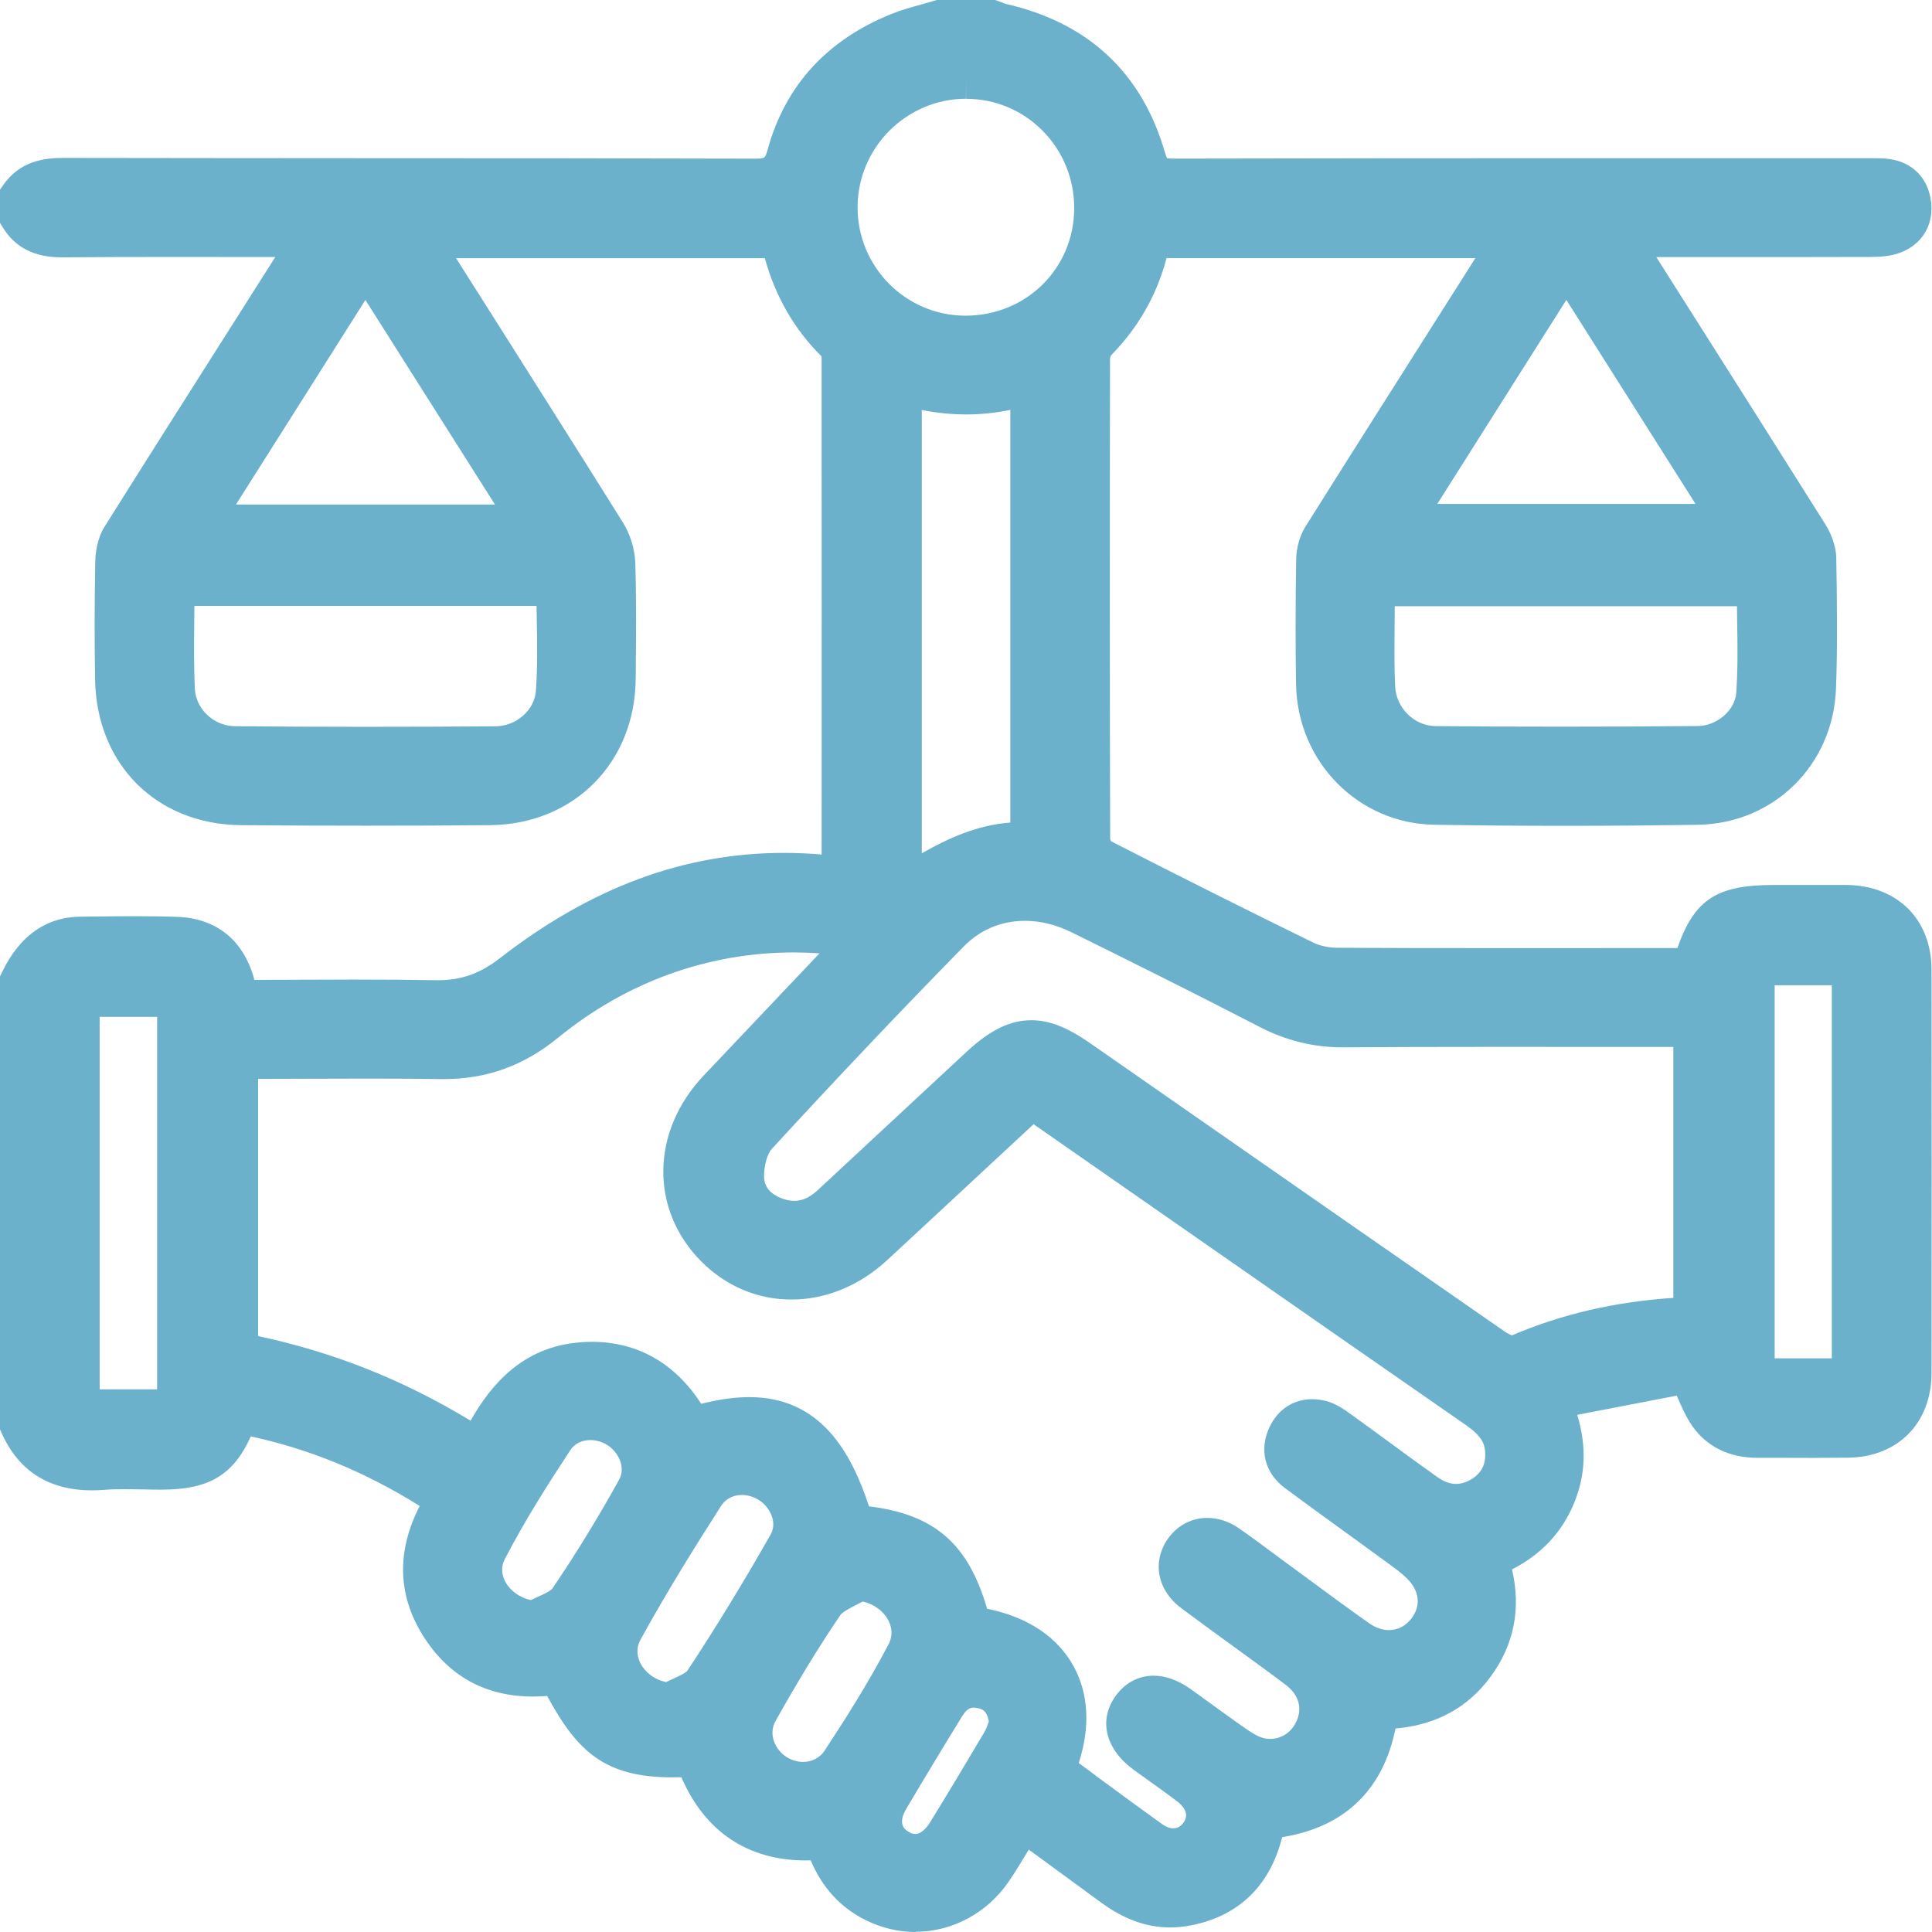 <svg width="53" height="53" viewBox="0 0 53 53" fill="none" xmlns="http://www.w3.org/2000/svg">
<g clip-path="url(#clip0_902_1070)">
<path d="M25.125 53C24.648 53 24.184 52.89 23.745 52.673C23.061 52.333 22.556 51.783 22.24 51.035C22.195 51.035 22.152 51.037 22.107 51.037C20.514 51.037 19.34 50.249 18.692 48.755C18.611 48.758 18.533 48.758 18.457 48.758C16.603 48.758 15.844 48.065 15.01 46.525C14.878 46.535 14.749 46.541 14.623 46.541C13.35 46.541 12.355 46.009 11.662 44.961C10.909 43.818 10.859 42.592 11.513 41.313C10.025 40.382 8.503 39.755 6.881 39.405C6.399 40.472 5.72 40.863 4.444 40.865H4.418C4.249 40.865 4.08 40.863 3.911 40.858C3.748 40.856 3.585 40.852 3.422 40.852C3.202 40.852 3.022 40.857 2.855 40.871C2.741 40.88 2.628 40.884 2.521 40.884C1.339 40.884 0.504 40.351 0.038 39.297L-0.004 39.202V26.792L0.046 26.691C0.232 26.313 0.798 25.162 2.2 25.147L2.523 25.143C2.909 25.139 3.296 25.134 3.681 25.134C4.124 25.134 4.511 25.139 4.864 25.152C5.945 25.191 6.696 25.804 6.978 26.881C7.375 26.881 7.771 26.879 8.166 26.877C8.68 26.875 9.195 26.872 9.709 26.872C10.589 26.872 11.305 26.878 11.968 26.89H12.026C12.655 26.89 13.173 26.705 13.708 26.29C16.216 24.343 18.767 23.397 21.506 23.397C21.846 23.397 22.194 23.412 22.54 23.442C22.541 19.081 22.543 14.439 22.539 9.84C22.539 9.813 22.536 9.791 22.535 9.774C21.792 9.038 21.271 8.135 20.982 7.084H12.512L13.358 8.419C14.581 10.351 15.846 12.347 17.08 14.32C17.29 14.655 17.416 15.068 17.428 15.449C17.458 16.402 17.45 17.369 17.442 18.303L17.439 18.618C17.422 20.928 15.737 22.618 13.434 22.637C12.322 22.647 11.183 22.651 10.051 22.651C8.919 22.651 7.77 22.647 6.62 22.637C4.293 22.618 2.644 20.971 2.608 18.63C2.591 17.583 2.593 16.5 2.613 15.414C2.617 15.2 2.655 14.788 2.87 14.446C4.053 12.562 5.265 10.653 6.437 8.808C6.809 8.223 7.18 7.637 7.552 7.051C7.223 7.051 6.893 7.051 6.566 7.051C5.968 7.051 5.375 7.049 4.785 7.049C3.563 7.049 2.623 7.053 1.731 7.06H1.7C0.939 7.06 0.406 6.787 0.067 6.224L-0.004 6.107V5.208L0.083 5.084C0.544 4.417 1.212 4.332 1.742 4.332C4.623 4.337 7.495 4.338 10.367 4.34C13.746 4.34 17.238 4.342 20.675 4.352H20.682C20.99 4.352 20.99 4.351 21.062 4.091C21.547 2.343 22.687 1.097 24.45 0.385C24.73 0.273 25.013 0.194 25.289 0.118C25.407 0.085 25.526 0.053 25.643 0.017L25.712 -0.003H27.292L27.372 0.026C27.406 0.038 27.442 0.051 27.475 0.065C27.522 0.084 27.565 0.1 27.593 0.107C29.858 0.624 31.328 1.998 31.96 4.19C31.986 4.279 32.006 4.322 32.016 4.34C32.036 4.344 32.08 4.351 32.166 4.351C36.29 4.341 40.416 4.34 43.55 4.34H51.166H51.415C51.54 4.34 51.688 4.342 51.844 4.365C52.474 4.456 52.896 4.892 52.974 5.532C53.053 6.17 52.729 6.706 52.13 6.931C51.857 7.034 51.564 7.048 51.313 7.049C49.967 7.053 48.62 7.053 47.274 7.053C46.661 7.053 46.049 7.053 45.437 7.053L46.382 8.544C47.591 10.451 48.841 12.422 50.064 14.366C50.177 14.545 50.367 14.906 50.374 15.316C50.391 16.357 50.413 17.652 50.366 18.899C50.285 20.992 48.655 22.594 46.573 22.626C45.353 22.645 44.13 22.655 42.938 22.655C41.746 22.655 40.523 22.645 39.345 22.625C37.255 22.59 35.59 20.897 35.554 18.771C35.537 17.724 35.538 16.606 35.557 15.351C35.562 15.026 35.657 14.692 35.818 14.437C36.997 12.56 38.204 10.659 39.371 8.819C39.739 8.24 40.107 7.661 40.473 7.082H32.002C31.727 8.108 31.229 8.981 30.486 9.741C30.472 9.759 30.452 9.816 30.451 9.841C30.441 14.735 30.443 19.048 30.455 23.025C30.46 23.042 30.474 23.066 30.486 23.082C32.388 24.056 34.251 24.99 36.027 25.858C36.207 25.947 36.449 25.998 36.688 26C38.022 26.008 39.343 26.009 40.344 26.009H43.591L46.015 26.008C46.488 24.658 47.112 24.277 48.663 24.277H49.882C50.138 24.276 50.393 24.277 50.647 24.277C52.045 24.286 52.984 25.219 52.987 26.596C52.992 30.27 52.992 33.996 52.987 37.67C52.984 39.041 52.064 39.973 50.697 39.988C50.368 39.992 50.04 39.994 49.711 39.994C49.421 39.994 49.132 39.994 48.841 39.992H48.201C47.445 39.99 46.835 39.694 46.436 39.136C46.266 38.898 46.151 38.635 46.029 38.358C46.018 38.335 46.008 38.31 45.998 38.286L43.268 38.813C43.529 39.679 43.499 40.459 43.182 41.233C42.855 42.031 42.284 42.642 41.478 43.053C41.731 44.129 41.536 45.116 40.895 45.991C40.271 46.845 39.394 47.323 38.282 47.418C37.943 49.106 36.878 50.127 35.173 50.398C34.831 51.766 33.936 52.606 32.571 52.836C32.415 52.861 32.259 52.875 32.104 52.875C31.452 52.875 30.832 52.651 30.205 52.191C29.654 51.786 29.103 51.383 28.545 50.976L28.222 50.74C28.039 51.044 27.866 51.333 27.674 51.614C27.082 52.478 26.126 52.994 25.116 52.994L25.125 53ZM26.711 46.844C26.66 46.844 26.542 46.844 26.403 47.068C25.883 47.912 25.365 48.77 24.863 49.618C24.606 50.051 24.837 50.198 24.914 50.245C24.983 50.29 25.05 50.312 25.11 50.312C25.241 50.312 25.388 50.195 25.514 49.992C25.974 49.246 26.459 48.44 26.999 47.526C27.048 47.444 27.087 47.335 27.122 47.24C27.124 47.236 27.125 47.232 27.127 47.228C27.072 46.926 26.953 46.894 26.847 46.864C26.798 46.85 26.752 46.844 26.713 46.844H26.711ZM30.062 48.714C30.658 49.154 31.275 49.607 31.883 50.043C31.986 50.117 32.092 50.156 32.187 50.156C32.297 50.156 32.39 50.104 32.465 50.002C32.663 49.735 32.401 49.502 32.317 49.436C32.069 49.245 31.805 49.056 31.55 48.874C31.398 48.766 31.246 48.657 31.095 48.547C30.328 47.985 30.132 47.197 30.595 46.538C30.852 46.172 31.226 45.969 31.646 45.969C31.978 45.969 32.317 46.092 32.656 46.332C32.876 46.488 33.095 46.647 33.313 46.806C33.582 47.001 33.862 47.205 34.137 47.396C34.307 47.513 34.471 47.623 34.62 47.669C34.694 47.692 34.77 47.703 34.846 47.703C35.138 47.703 35.405 47.536 35.543 47.267C35.743 46.882 35.641 46.498 35.267 46.217C34.785 45.854 34.288 45.493 33.807 45.144C33.346 44.809 32.868 44.463 32.403 44.114C31.739 43.617 31.595 42.827 32.052 42.194C32.306 41.843 32.696 41.64 33.119 41.64C33.416 41.64 33.717 41.738 33.985 41.924C34.282 42.129 34.573 42.345 34.854 42.554C34.979 42.646 35.102 42.739 35.227 42.83C35.463 43.002 35.698 43.176 35.934 43.349C36.464 43.74 37.012 44.146 37.558 44.529C37.733 44.653 37.922 44.718 38.105 44.718C38.34 44.718 38.554 44.609 38.71 44.412C38.992 44.055 38.945 43.636 38.584 43.288C38.431 43.14 38.249 43.009 38.056 42.868L38.004 42.83C37.65 42.572 37.296 42.314 36.941 42.057C36.386 41.655 35.813 41.24 35.253 40.825C34.692 40.409 34.531 39.763 34.832 39.139C35.063 38.658 35.486 38.384 35.994 38.384C36.115 38.384 36.24 38.4 36.365 38.43C36.644 38.499 36.874 38.663 37.058 38.797C37.399 39.042 37.737 39.289 38.074 39.536C38.52 39.864 38.982 40.202 39.439 40.526C39.61 40.647 39.78 40.708 39.945 40.708C40.086 40.708 40.233 40.662 40.377 40.572C40.659 40.396 40.777 40.136 40.737 39.779C40.708 39.527 40.559 39.333 40.206 39.088C37.942 37.518 35.681 35.943 33.419 34.367L31.121 32.767L28.354 30.84L27.328 31.793C26.324 32.726 25.331 33.65 24.334 34.572C23.584 35.267 22.653 35.65 21.712 35.65C20.771 35.65 19.907 35.278 19.235 34.602C17.825 33.182 17.853 31.038 19.304 29.505C19.912 28.863 20.52 28.22 21.128 27.58C21.581 27.103 22.031 26.628 22.482 26.152C22.247 26.137 22.012 26.128 21.781 26.128C19.421 26.128 17.181 26.938 15.307 28.47C14.373 29.233 13.351 29.602 12.182 29.602H12.102C11.505 29.593 10.868 29.589 10.096 29.589C9.556 29.589 9.016 29.59 8.475 29.593C8.027 29.594 7.58 29.596 7.132 29.597C7.115 29.597 7.098 29.597 7.081 29.597V36.653C9.153 37.093 11.068 37.856 12.909 38.973C13.48 37.966 14.345 36.959 15.877 36.827C15.999 36.816 16.123 36.81 16.241 36.81C17.488 36.81 18.517 37.397 19.236 38.51C19.725 38.386 20.161 38.327 20.558 38.327C22.531 38.327 23.36 39.87 23.839 41.323C25.64 41.544 26.563 42.352 27.079 44.133C28.195 44.357 29.017 44.908 29.46 45.725C29.866 46.477 29.91 47.384 29.593 48.364C29.75 48.479 29.906 48.595 30.061 48.71L30.062 48.714ZM23.668 43.933C23.604 43.968 23.541 44.001 23.478 44.032C23.307 44.12 23.113 44.22 23.05 44.312C22.476 45.155 21.913 46.075 21.275 47.212C21.069 47.579 21.268 48.003 21.579 48.201C21.716 48.288 21.872 48.334 22.03 48.334C22.277 48.334 22.493 48.22 22.623 48.022C23.174 47.183 23.813 46.181 24.372 45.114C24.518 44.839 24.447 44.594 24.363 44.438C24.227 44.187 23.968 44.002 23.667 43.933H23.668ZM20.349 41.012C20.208 41.012 19.948 41.051 19.779 41.315C19.095 42.384 18.298 43.655 17.574 44.976C17.426 45.245 17.494 45.486 17.576 45.641C17.711 45.895 17.971 46.081 18.273 46.145C18.34 46.112 18.407 46.081 18.472 46.051C18.609 45.988 18.817 45.893 18.86 45.828C19.649 44.63 20.417 43.373 21.141 42.094C21.334 41.754 21.115 41.323 20.792 41.134C20.653 41.054 20.501 41.011 20.351 41.011L20.349 41.012ZM16.195 39.505C15.963 39.505 15.764 39.603 15.652 39.773C15.075 40.647 14.411 41.685 13.85 42.766C13.719 43.021 13.785 43.249 13.865 43.396C14.001 43.645 14.262 43.83 14.564 43.895C14.631 43.863 14.696 43.833 14.761 43.803C14.908 43.736 15.107 43.644 15.155 43.575C15.785 42.648 16.401 41.645 16.985 40.59C17.175 40.246 16.957 39.815 16.636 39.626C16.503 39.548 16.345 39.505 16.193 39.505H16.195ZM4.311 38.114V27.895H2.734V38.114H4.311ZM50.252 37.263V27.029H48.684V37.263H50.252ZM28.286 27.987C28.779 27.987 29.268 28.176 29.877 28.598C30.979 29.365 32.08 30.132 33.182 30.899C35.839 32.749 38.587 34.662 41.293 36.538C41.356 36.581 41.428 36.615 41.475 36.633C42.842 36.05 44.296 35.712 45.904 35.604V28.721H45.804C45.007 28.721 44.209 28.721 43.412 28.72C42.599 28.72 41.786 28.719 40.973 28.719C39.359 28.719 38.056 28.723 36.87 28.731H36.83C36.027 28.731 35.282 28.547 34.553 28.17C32.719 27.221 30.918 26.327 29.397 25.576C28.974 25.367 28.542 25.261 28.115 25.261C27.469 25.261 26.889 25.504 26.437 25.966C24.738 27.698 22.966 29.566 21.172 31.518C21.046 31.655 20.956 31.985 20.96 32.287C20.967 32.667 21.302 32.832 21.503 32.895C21.602 32.928 21.699 32.943 21.79 32.943C22.009 32.943 22.216 32.849 22.423 32.657C23.392 31.754 24.364 30.852 25.335 29.951L26.516 28.854C27.16 28.256 27.707 27.988 28.288 27.988L28.286 27.987ZM25.287 23.408C26.011 22.995 26.808 22.633 27.716 22.565V11.244C27.317 11.327 26.912 11.369 26.508 11.369C26.103 11.369 25.7 11.328 25.287 11.248V23.41V23.408ZM5.329 17.012C5.322 17.663 5.316 18.278 5.345 18.893C5.373 19.455 5.867 19.917 6.446 19.922C7.605 19.933 8.808 19.938 10.023 19.938C11.174 19.938 12.374 19.934 13.588 19.925C14.163 19.921 14.662 19.484 14.701 18.95C14.748 18.32 14.737 17.689 14.726 17.021C14.723 16.888 14.722 16.755 14.719 16.622H5.333C5.333 16.754 5.33 16.884 5.329 17.014V17.012ZM38.261 16.63C38.261 16.846 38.26 17.062 38.257 17.278C38.253 17.791 38.247 18.322 38.273 18.835C38.303 19.427 38.801 19.914 39.383 19.919C40.526 19.93 41.696 19.934 42.859 19.934C44.081 19.934 45.331 19.929 46.576 19.917C47.104 19.911 47.597 19.485 47.63 19.003C47.675 18.36 47.666 17.715 47.655 17.035C47.652 16.9 47.651 16.765 47.65 16.63H38.261ZM13.578 13.841L10.024 8.229L6.473 13.841H13.578ZM46.513 13.824L42.969 8.227L39.429 13.824H46.513ZM26.5 2.709C24.867 2.712 23.532 4.044 23.526 5.679C23.519 7.315 24.841 8.652 26.472 8.66H26.486C28.147 8.66 29.457 7.372 29.468 5.727C29.473 4.914 29.164 4.152 28.597 3.582C28.039 3.02 27.295 2.711 26.502 2.711V2.222L26.498 2.711L26.5 2.709Z" fill="#6CB1CB"/>
</g>
<defs>
<clipPath id="clip0_902_1070">
<rect width="53" height="53" fill="white"/>
</clipPath>
</defs>
</svg>
